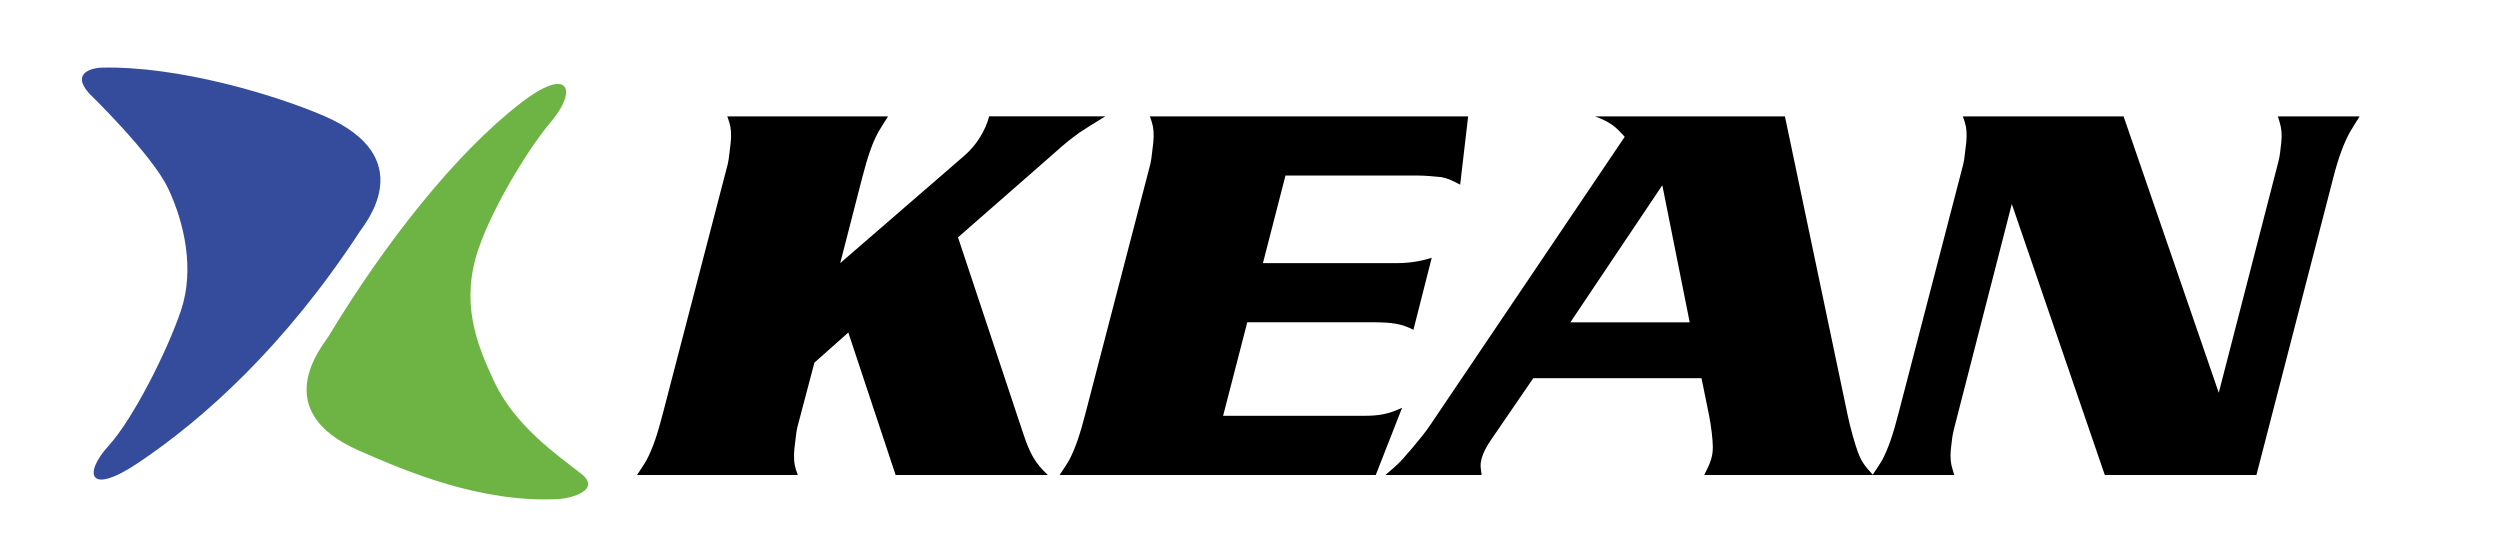 <?xml version="1.0" encoding="UTF-8"?> <svg xmlns="http://www.w3.org/2000/svg" xmlns:xlink="http://www.w3.org/1999/xlink" version="1.1" id="Layer_1" x="0px" y="0px" viewBox="0 0 357.8 80.16" style="enable-background:new 0 0 357.8 80.16;" xml:space="preserve"> <style type="text/css"> .st0{fill:#354B9C;} .st1{fill:#6DB444;} </style> <path class="st0" d="M19.77,66.25c9.51-6.37,21.06-16.82,31.68-33.05c0.81-1.23,8.77-10.67-5.15-16.64 c-6.92-2.97-20.79-7.16-31.83-6.88c-1.01,0.03-4.41,0.62-1.75,3.65c0,0,9.01,8.73,11.33,13.61s3.84,11.62,1.85,17.5 s-6.88,15.56-10.39,19.4S12.54,71.09,19.77,66.25z"></path> <path class="st1" d="M74.59,14.7c-9.29,7.15-19.38,19.88-27.6,33.48c-0.76,1.26-8.77,10.53,4.36,16.3c6.9,3.03,17.4,7.48,28.44,6.95 c2.3-0.11,6.22-1.42,3.4-3.62c-3.59-2.8-9.54-6.91-12.5-13.27c-2.53-5.43-4.83-11.3-2.19-18.98c2.01-5.87,7.05-14.24,10.42-18.21 C82.63,12.97,81.56,9.33,74.59,14.7z"></path> <g> <path d="M154.5,18.97c-1.23,0.92-1.54,1.08-3.85,3.15l-13.54,11.85l9.31,28.01c1,3,1.69,4.23,3.54,6h-21.78l-6.77-20.39l-4.85,4.31 l-2.46,9.31c-0.08,0.31-0.15,0.85-0.23,1.54c-0.15,1.08-0.23,1.92-0.23,2.46c0,1.08,0.08,1.54,0.54,2.77H91.17 c0.77-1.15,1.08-1.62,1.38-2.15c0.85-1.62,1.54-3.62,2.31-6.62l9.31-35.78c0.08-0.31,0.15-0.85,0.23-1.54 c0.15-1.08,0.23-1.85,0.23-2.46c0-1-0.08-1.54-0.54-2.77h23.01c-0.77,1.23-1.08,1.69-1.39,2.23c-0.85,1.54-1.54,3.54-2.31,6.54 l-3.15,12.23l17.78-15.39c1.69-1.46,3-3.54,3.54-5.62h16.62C156.19,17.89,155.42,18.35,154.5,18.97z"></path> <path d="M208.98,26.43c-1.31-0.69-1.85-0.92-2.69-1.08c-0.85-0.08-2.31-0.23-3.46-0.23h-18.85l-3.23,12.54h19.08 c1.77,0,3.39-0.23,5.08-0.77l-2.62,10.31c-1.69-0.85-2.85-1.08-6.08-1.08h-17.7l-3.46,13.39h20.16c2.15,0,3.46-0.23,5.46-1.15 l-3.77,9.62h-45.25c0.77-1.15,1.08-1.62,1.38-2.15c0.85-1.62,1.54-3.62,2.31-6.62l9.31-35.78c0.08-0.31,0.15-0.85,0.23-1.54 c0.15-1.08,0.23-1.85,0.23-2.46c0-1-0.08-1.54-0.54-2.77h45.55L208.98,26.43z"></path> <path d="M243.91,67.98c0.92-1.77,1.23-2.69,1.23-4c0-1-0.23-3-0.54-4.54l-1.08-5.31h-24.08l-5.85,8.54c-1.15,1.62-1.69,2.92-1.69,4 c0,0.31,0.08,0.69,0.15,1.31h-13.77c1.62-1.38,2.23-1.92,3.16-3.08c0.38-0.38,0.92-1.08,1.69-2c0.77-0.92,1.31-1.69,1.62-2.15 l27.78-41.17c-1.46-1.62-2.08-2.08-4.23-2.92h27.16l9,42.86c0.38,1.77,1,4,1.46,5.23c0.46,1.23,0.92,1.92,2.15,3.23H243.91z M237.91,26.51l-13.16,19.62h17.08L237.91,26.51z"></path> <path d="M336.33,18.89c-0.85,1.54-1.62,3.54-2.39,6.54l-11,42.55h-21.7L287.93,29.2l-8.23,32.01c-0.08,0.38-0.23,0.92-0.31,1.54 c-0.15,1.08-0.23,1.92-0.23,2.46c0,1.08,0.15,1.54,0.54,2.77H268c0.77-1.15,1.08-1.62,1.39-2.15c0.85-1.62,1.54-3.62,2.31-6.62 L281,23.43c0.08-0.31,0.15-0.85,0.23-1.54c0.15-1.08,0.23-1.85,0.23-2.46c0-1-0.08-1.54-0.54-2.77h23.01l13.62,39.55l8.46-32.78 c0.08-0.31,0.23-0.85,0.31-1.54c0.15-1.08,0.23-1.85,0.23-2.46c0-1-0.15-1.54-0.54-2.77h11.7 C336.95,17.89,336.64,18.35,336.33,18.89z"></path> </g> </svg> 